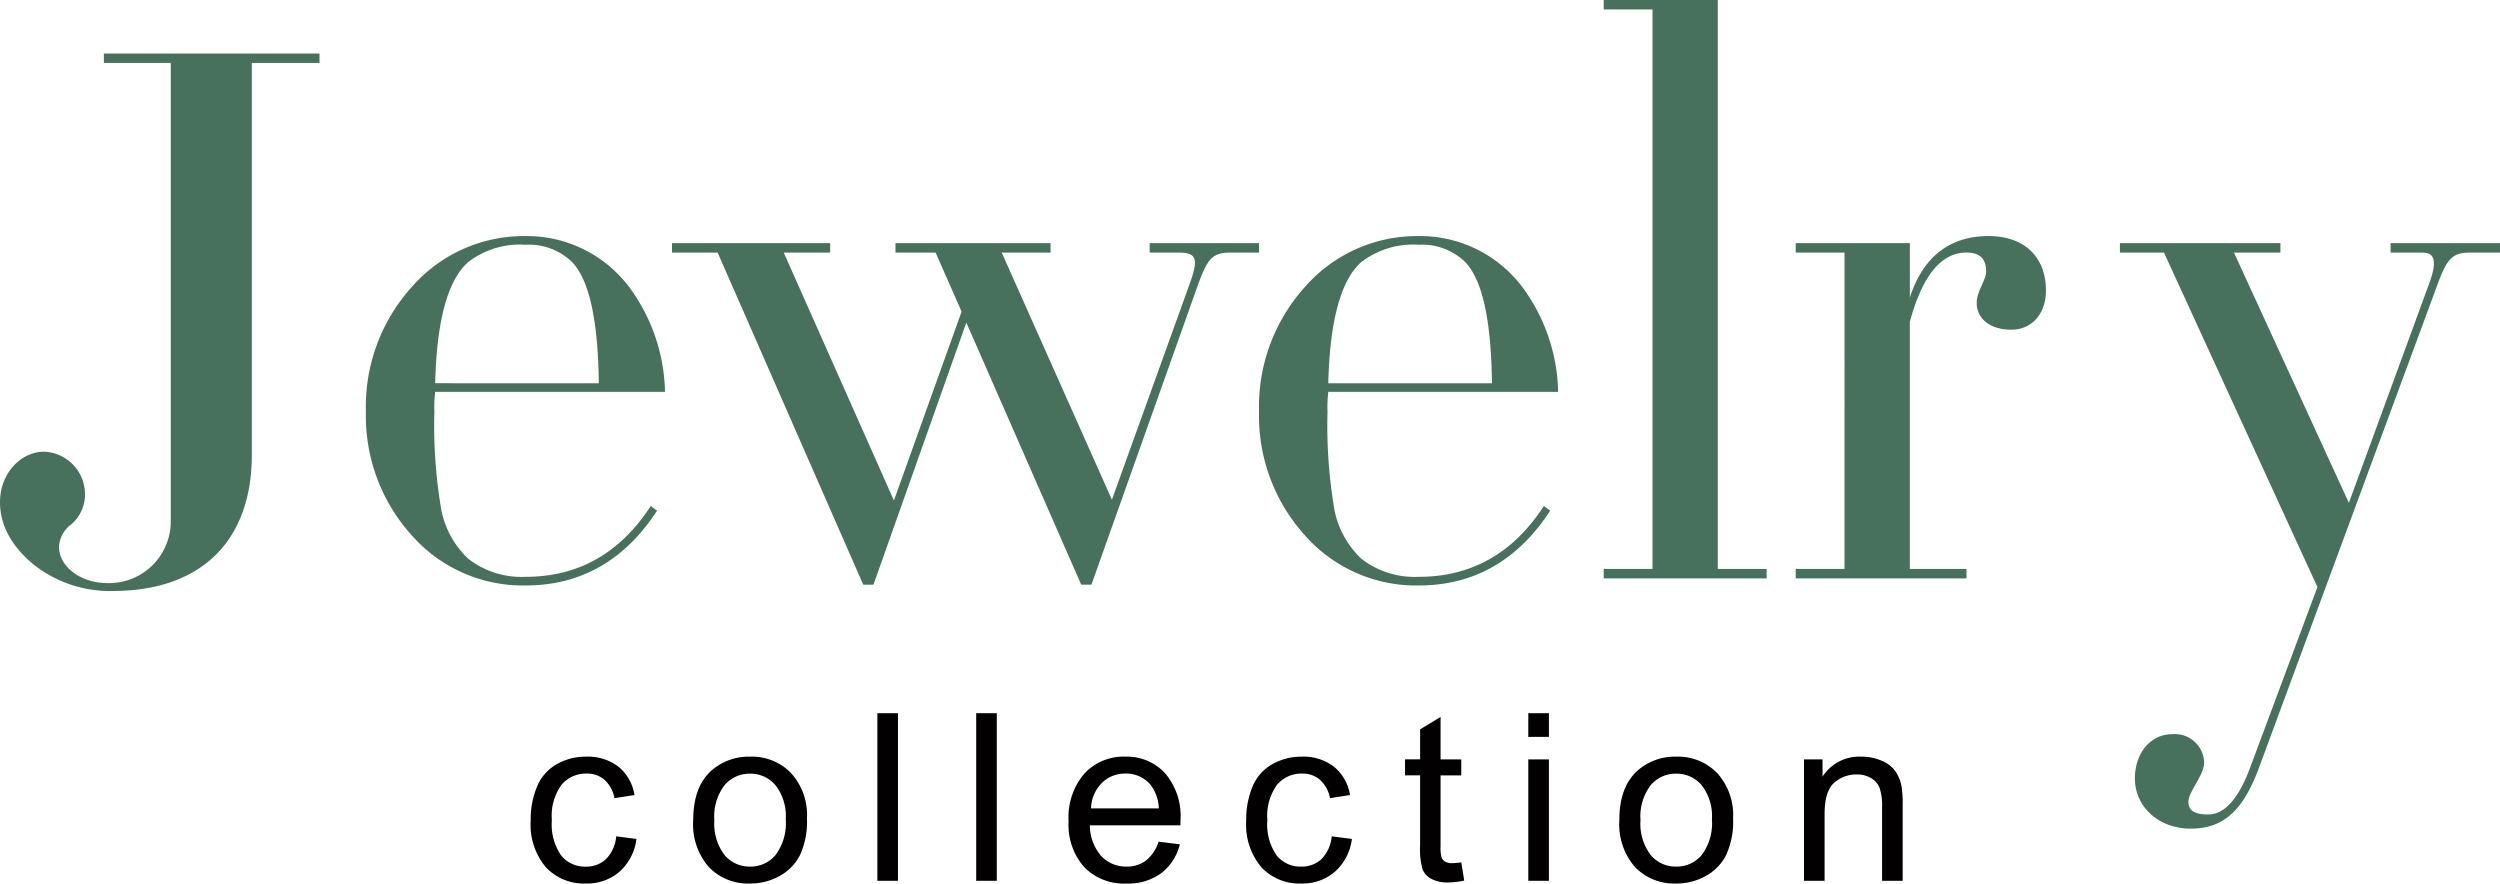 <svg xmlns="http://www.w3.org/2000/svg" xmlns:xlink="http://www.w3.org/1999/xlink" width="267" height="94.36" viewBox="0 0 267 94.36">
  <defs>
    <clipPath id="clip-path">
      <rect id="長方形_2355" data-name="長方形 2355" width="267" height="94.36" transform="translate(-731 1319)" fill="#fff" opacity="0.33"/>
    </clipPath>
  </defs>
  <g id="マスクグループ_572" data-name="マスクグループ 572" transform="translate(731 -1319)" clip-path="url(#clip-path)">
    <g id="グループ_4588" data-name="グループ 4588" transform="translate(-744.54 1301.74)">
      <path id="パス_10565" data-name="パス 10565" d="M-97.339-56.025h-23.027v1.009h7.144v49A6.592,6.592,0,0,1-119.946.537c-3.025,0-5.211-1.849-5.211-3.866a3.17,3.17,0,0,1,1.345-2.437,4.209,4.209,0,0,0,1.429-3.194,4.542,4.542,0,0,0-4.37-4.538c-2.437,0-4.706,2.269-4.706,5.379,0,2.437,1.177,4.622,3.446,6.555a13.1,13.1,0,0,0,8.572,2.942c9.5,0,14.875-5.379,14.875-14.54V-55.016h7.228ZM-75.32.789C-69.437.789-64.731-1.9-61.285-7.2l-.672-.5Q-66.874-.136-75.32-.136a9.246,9.246,0,0,1-6.135-1.933A9.8,9.8,0,0,1-84.313-7.2a53.488,53.488,0,0,1-.756-10.59,13.725,13.725,0,0,1,.084-2.1h24.54v-.252A19.438,19.438,0,0,0-63.891-30.56a13.672,13.672,0,0,0-11.43-5.967,15.913,15.913,0,0,0-12.186,5.463,19.062,19.062,0,0,0-4.874,13.279A19,19,0,0,0-87.506-4.59,15.833,15.833,0,0,0-75.32.789Zm-9.665-21.6c.168-6.724,1.345-11.01,3.53-12.943A9.073,9.073,0,0,1-75.32-35.6a6.592,6.592,0,0,1,4.958,1.849c1.849,1.933,2.773,6.219,2.857,12.943ZM-38.174.7l9.917-27.987L-15.987.7h1.093L-3.549-31.232c1.009-2.773,1.513-3.53,3.446-3.53h3.11V-35.77H-8.675v1.009h3.11c2.017,0,2.1.756,1.093,3.53l-8.236,22.86-11.766-26.39h5.211V-35.77H-35.821v1.009h4.286l2.773,6.3L-35.989-8.288-47.755-34.762H-42.8V-35.77H-59.689v1.009h4.874L-39.266.7ZM20.067.789C25.95.789,30.656-1.9,34.1-7.2l-.672-.5Q28.513-.136,20.067-.136a9.246,9.246,0,0,1-6.135-1.933A9.8,9.8,0,0,1,11.074-7.2a53.488,53.488,0,0,1-.756-10.59,13.724,13.724,0,0,1,.084-2.1h24.54v-.252A19.438,19.438,0,0,0,31.5-30.56a13.672,13.672,0,0,0-11.43-5.967A15.913,15.913,0,0,0,7.881-31.064,19.062,19.062,0,0,0,3.006-17.785,19,19,0,0,0,7.881-4.59,15.833,15.833,0,0,0,20.067.789ZM10.4-20.81c.168-6.724,1.345-11.01,3.53-12.943A9.073,9.073,0,0,1,20.067-35.6a6.592,6.592,0,0,1,4.958,1.849c1.849,1.933,2.773,6.219,2.857,12.943ZM57.213-.976H52V-61.74H39.817v1.009h5.211V-.976H39.817V.033h17.4ZM87.048-30.728c0-3.446-2.185-5.8-6.135-5.8-4.118,0-6.975,2.185-8.4,6.555v-5.8H60.323v1.009h5.211V-.976H60.323V.033H78.56V-.976H72.509v-26.39c1.345-4.959,3.362-7.4,6.051-7.4,1.429,0,2.1.672,2.1,2.017,0,.924-1.008,2.1-1.008,3.362,0,1.681,1.429,2.858,3.7,2.858C85.451-26.525,87.048-28.122,87.048-30.728Zm15.464,57.486c3.446,0,5.631-1.849,7.4-6.808l18.909-51.183c1.093-3.026,1.681-3.53,3.614-3.53h3.11V-35.77H123.858v1.009h3.278c1.008,0,2.017.252.756,3.53L119.4-8.036l-12.27-26.726h4.958V-35.77H94.948v1.009h4.706L116.042.957,108.9,20.119c-1.261,3.446-2.773,5.127-4.538,5.127-1.429,0-2.1-.42-2.1-1.345,0-1.093,1.681-2.858,1.681-4.2a3.132,3.132,0,0,0-3.446-3.026c-2.269,0-3.95,2.017-3.95,4.706C96.545,24.489,99.15,26.759,102.512,26.759Z" transform="translate(145 79)" fill="#47715c"/>
      <path id="パス_10566" data-name="パス 10566" d="M-64.5-4.749l2.161.281a5.6,5.6,0,0,1-1.813,3.5A5.281,5.281,0,0,1-67.739.293a5.566,5.566,0,0,1-4.279-1.74,7.058,7.058,0,0,1-1.617-4.987,9.024,9.024,0,0,1,.7-3.674,4.851,4.851,0,0,1,2.118-2.362,6.284,6.284,0,0,1,3.094-.787,5.379,5.379,0,0,1,3.455,1.068,4.9,4.9,0,0,1,1.721,3.033l-2.136.33a3.547,3.547,0,0,0-1.08-1.965,2.8,2.8,0,0,0-1.874-.659,3.411,3.411,0,0,0-2.7,1.19,5.65,5.65,0,0,0-1.038,3.766,5.84,5.84,0,0,0,1,3.8,3.257,3.257,0,0,0,2.612,1.184A3.079,3.079,0,0,0-65.6-2.307,3.938,3.938,0,0,0-64.5-4.749Zm8.223-1.733q0-3.6,2-5.334a6.032,6.032,0,0,1,4.077-1.44,5.816,5.816,0,0,1,4.37,1.752,6.664,6.664,0,0,1,1.7,4.84,8.576,8.576,0,0,1-.751,3.937A5.314,5.314,0,0,1-47.072-.5,6.362,6.362,0,0,1-50.2.293a5.827,5.827,0,0,1-4.4-1.746A6.973,6.973,0,0,1-56.282-6.482Zm2.258,0a5.522,5.522,0,0,0,1.086,3.729A3.482,3.482,0,0,0-50.2-1.514,3.462,3.462,0,0,0-47.48-2.759a5.653,5.653,0,0,0,1.086-3.8A5.356,5.356,0,0,0-47.487-10.2,3.475,3.475,0,0,0-50.2-11.438a3.49,3.49,0,0,0-2.734,1.233A5.5,5.5,0,0,0-54.023-6.482ZM-36.609,0V-17.9h2.2V0Zm10.554,0V-17.9h2.2V0ZM-6.577-4.175l2.271.281A5.54,5.54,0,0,1-6.3-.806a5.982,5.982,0,0,1-3.711,1.1,5.93,5.93,0,0,1-4.51-1.752,6.845,6.845,0,0,1-1.666-4.913A7.163,7.163,0,0,1-14.5-11.45a5.7,5.7,0,0,1,4.37-1.807,5.542,5.542,0,0,1,4.248,1.77,7.033,7.033,0,0,1,1.648,4.98q0,.2-.012.586h-9.668a4.982,4.982,0,0,0,1.208,3.271A3.6,3.6,0,0,0-10-1.514a3.362,3.362,0,0,0,2.063-.635A4.214,4.214,0,0,0-6.577-4.175Zm-7.214-3.552h7.239a4.392,4.392,0,0,0-.83-2.454A3.368,3.368,0,0,0-10.1-11.45a3.491,3.491,0,0,0-2.545,1.013A4.01,4.01,0,0,0-13.792-7.727Zm25.7,2.979,2.161.281A5.6,5.6,0,0,1,12.26-.97,5.281,5.281,0,0,1,8.677.293,5.566,5.566,0,0,1,4.4-1.447,7.058,7.058,0,0,1,2.781-6.433a9.024,9.024,0,0,1,.7-3.674,4.851,4.851,0,0,1,2.118-2.362,6.284,6.284,0,0,1,3.094-.787,5.379,5.379,0,0,1,3.455,1.068,4.9,4.9,0,0,1,1.721,3.033l-2.136.33a3.547,3.547,0,0,0-1.08-1.965,2.8,2.8,0,0,0-1.874-.659,3.411,3.411,0,0,0-2.7,1.19A5.65,5.65,0,0,0,5.039-6.494a5.84,5.84,0,0,0,1,3.8A3.257,3.257,0,0,0,8.652-1.514a3.079,3.079,0,0,0,2.161-.793A3.938,3.938,0,0,0,11.912-4.749ZM25.75-1.965l.317,1.941a8.15,8.15,0,0,1-1.66.2,3.758,3.758,0,0,1-1.855-.378,2.119,2.119,0,0,1-.928-.995A7.867,7.867,0,0,1,21.355-3.8v-7.458H19.744v-1.709h1.611v-3.21l2.185-1.318v4.529H25.75v1.709H23.54v7.581a3.829,3.829,0,0,0,.116,1.208.915.915,0,0,0,.378.427,1.462,1.462,0,0,0,.751.159A7.148,7.148,0,0,0,25.75-1.965Zm7.161-13.4V-17.9h2.2v2.527ZM32.91,0V-12.964h2.2V0Zm9.724-6.482q0-3.6,2-5.334a6.032,6.032,0,0,1,4.077-1.44,5.816,5.816,0,0,1,4.37,1.752,6.664,6.664,0,0,1,1.7,4.84,8.576,8.576,0,0,1-.751,3.937A5.314,5.314,0,0,1,51.844-.5a6.362,6.362,0,0,1-3.131.793,5.827,5.827,0,0,1-4.4-1.746A6.973,6.973,0,0,1,42.634-6.482Zm2.258,0a5.522,5.522,0,0,0,1.086,3.729,3.482,3.482,0,0,0,2.734,1.239,3.462,3.462,0,0,0,2.722-1.245,5.653,5.653,0,0,0,1.086-3.8A5.356,5.356,0,0,0,51.429-10.2a3.475,3.475,0,0,0-2.716-1.239,3.49,3.49,0,0,0-2.734,1.233A5.5,5.5,0,0,0,44.893-6.482ZM62.356,0V-12.964h1.978v1.843a4.66,4.66,0,0,1,4.126-2.136,5.413,5.413,0,0,1,2.155.421,3.389,3.389,0,0,1,1.471,1.1,4.241,4.241,0,0,1,.684,1.624,12.581,12.581,0,0,1,.122,2.136V0h-2.2V-7.886a5.919,5.919,0,0,0-.256-2.008,2.112,2.112,0,0,0-.909-1.062,2.893,2.893,0,0,0-1.532-.4,3.56,3.56,0,0,0-2.423.891q-1.019.891-1.019,3.381V0Z" transform="translate(143.853 111.327)" fill="#020000"/>
    </g>
  </g>
</svg>
